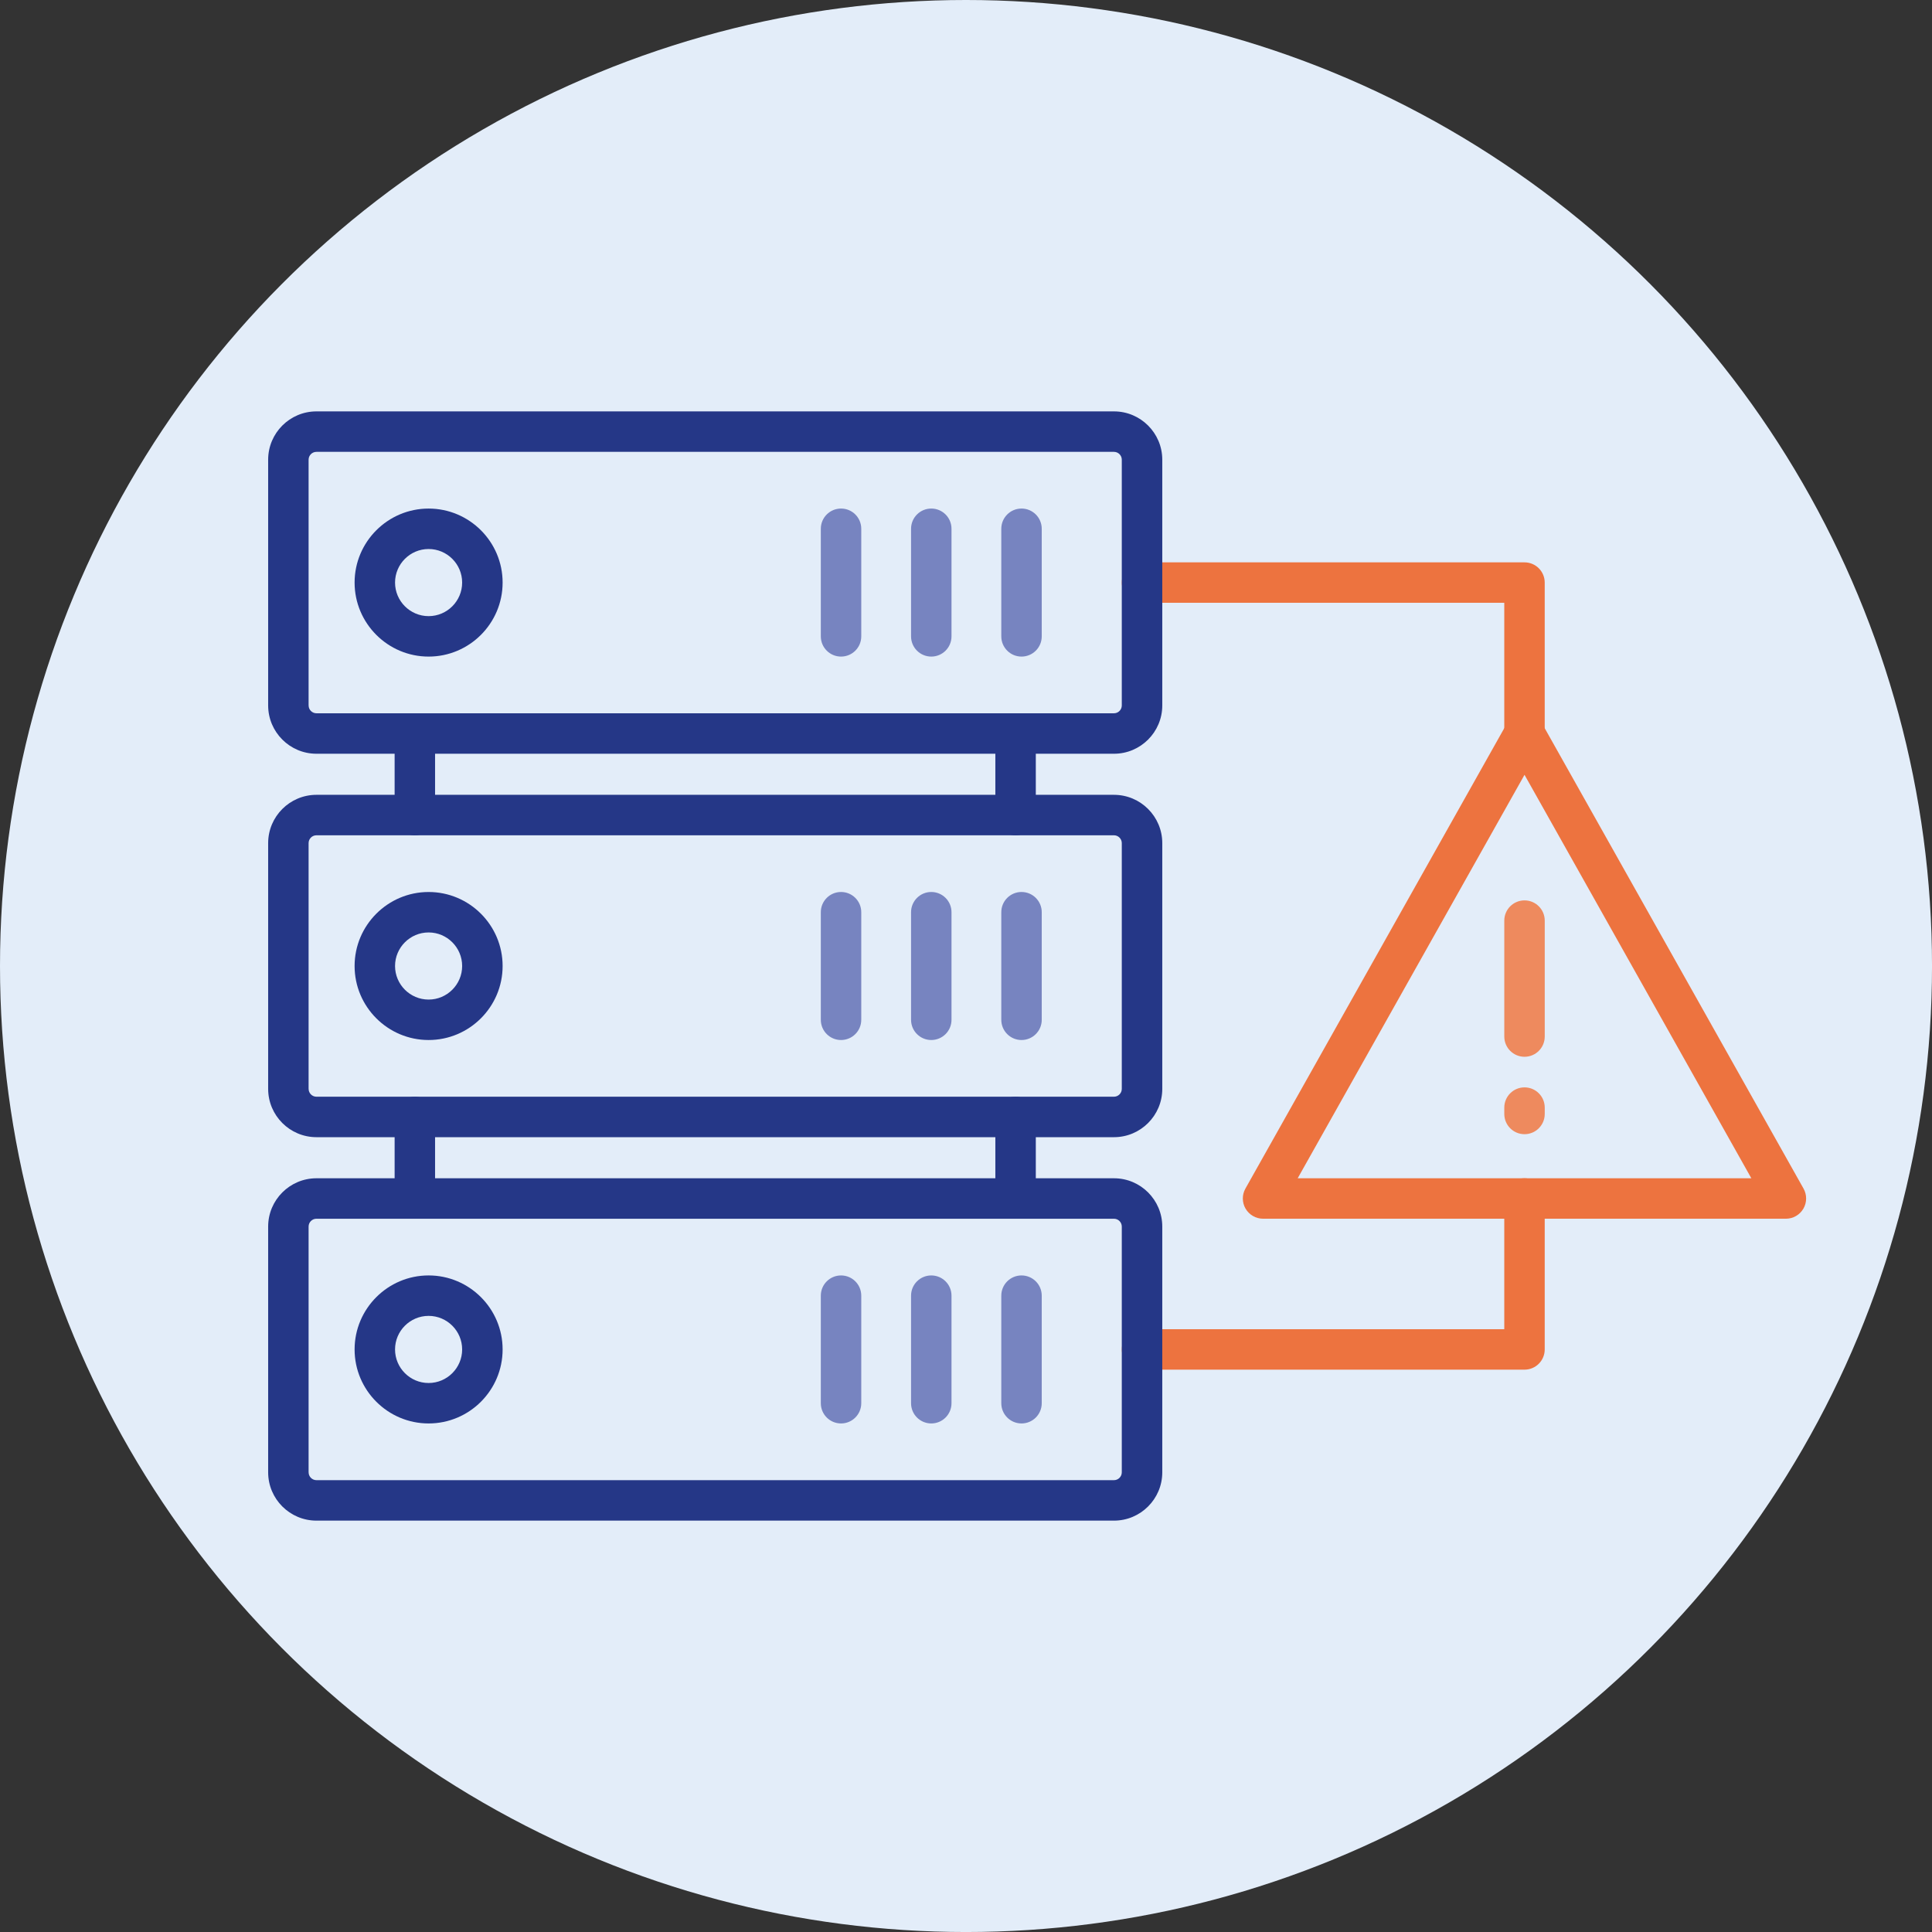 <?xml version="1.0" encoding="UTF-8"?>
<svg id="a" data-name="Calque 1" xmlns="http://www.w3.org/2000/svg" viewBox="0 0 1054.65 1054.65">
  <rect x="0" y="0" width="1054.65" height="1054.65" fill="#333333" stroke="none"/>
  <circle cx="527.33" cy="527.33" r="527.33" style="fill: #e3edf9;"/>
  <g>
    <path d="M689.51,665.28h285.39c3.92,0,7.55-2.08,9.53-5.47,1.98-3.39,2.01-7.57,.09-10.99l-142.7-253.82c-1.96-3.48-5.64-5.63-9.63-5.63s-7.67,2.15-9.63,5.63l-142.7,253.82c-1.92,3.42-1.89,7.6,.09,10.99,2,3.39,5.63,5.47,9.55,5.47h0Zm142.7-242.32l123.82,220.24h-247.64l123.82-220.24Z" style="fill: #ed733f;"/>
    <g>
      <path d="M843.25,565.84v-63.29c0-6.1-4.94-11.04-11.04-11.04s-11.04,4.94-11.04,11.04v63.29c0,6.1,4.94,11.04,11.04,11.04s11.04-4.94,11.04-11.04Z" style="fill: #ee8a5e;"/>
      <path d="M843.25,608.1v-3.48c0-6.1-4.94-11.04-11.04-11.04s-11.04,4.94-11.04,11.04v3.48c0,6.1,4.94,11.04,11.04,11.04s11.04-4.95,11.04-11.05h0Z" style="fill: #ee8a5e;"/>
    </g>
  </g>
  <path d="M832.2,411.46c6.1,0,11.04-4.94,11.04-11.04v-82.4c0-6.1-4.94-11.04-11.04-11.04h-208.78c-6.1,0-11.04,4.94-11.04,11.04s4.94,11.04,11.04,11.04h197.74v71.36c0,6.1,4.94,11.04,11.04,11.04h0Z" style="fill: #ed733f;"/>
  <path d="M832.2,747.68c6.1,0,11.04-4.94,11.04-11.04v-82.4c0-6.1-4.94-11.04-11.04-11.04s-11.04,4.94-11.04,11.04v71.36h-197.74c-6.1,0-11.04,4.94-11.04,11.04s4.94,11.04,11.04,11.04h208.78Z" style="fill: #ed733f;"/>
  <path d="M237.5,444.93v-44.51c0-6.1-4.94-11.04-11.04-11.04s-11.04,4.94-11.04,11.04v44.51c0,6.1,4.94,11.04,11.04,11.04s11.04-4.94,11.04-11.04Z" style="fill: #253787;"/>
  <path d="M565.43,444.93v-44.51c0-6.1-4.94-11.04-11.04-11.04s-11.04,4.94-11.04,11.04v44.51c0,6.1,4.94,11.04,11.04,11.04s11.04-4.94,11.04-11.04Z" style="fill: #253787;"/>
  <path d="M237.5,654.24v-44.51c0-6.1-4.94-11.04-11.04-11.04s-11.04,4.94-11.04,11.04v44.51c0,6.1,4.94,11.04,11.04,11.04s11.04-4.94,11.04-11.04Z" style="fill: #253787;"/>
  <path d="M565.43,654.24v-44.51c0-6.1-4.94-11.04-11.04-11.04s-11.04,4.94-11.04,11.04v44.51c0,6.1,4.94,11.04,11.04,11.04s11.04-4.94,11.04-11.04Z" style="fill: #253787;"/>
  <g>
    <path d="M608.1,411.46c14.54,0,26.37-11.83,26.37-26.37V250.94c0-14.54-11.83-26.37-26.37-26.37H172.75c-14.54,0-26.37,11.83-26.37,26.37v134.15c0,14.54,11.83,26.37,26.37,26.37h435.35Zm-439.64-26.37V250.94c0-2.36,1.92-4.28,4.28-4.28h435.35c2.36,0,4.28,1.92,4.28,4.28v134.15c0,2.36-1.92,4.28-4.28,4.28H172.75c-2.36,0-4.28-1.92-4.28-4.28Z" style="fill: #253787;"/>
    <path d="M274.37,318.02c0-22.28-18.13-40.4-40.4-40.4s-40.4,18.13-40.4,40.4,18.13,40.4,40.4,40.4,40.4-18.12,40.4-40.4Zm-58.72,0c0-10.1,8.22-18.32,18.32-18.32s18.31,8.22,18.31,18.32-8.22,18.32-18.31,18.32-18.32-8.22-18.32-18.32Z" style="fill: #253787;"/>
  </g>
  <g>
    <path d="M608.1,620.77c14.54,0,26.37-11.83,26.37-26.37v-134.15c0-14.54-11.83-26.37-26.37-26.37H172.75c-14.54,0-26.37,11.83-26.37,26.37v134.15c0,14.54,11.83,26.37,26.37,26.37h435.35Zm-439.64-26.37v-134.15c0-2.36,1.92-4.28,4.28-4.28h435.35c2.36,0,4.28,1.92,4.28,4.28v134.15c0,2.36-1.92,4.28-4.28,4.28H172.75c-2.36,0-4.28-1.93-4.28-4.28Z" style="fill: #253787;"/>
    <path d="M274.37,527.33c0-22.28-18.13-40.4-40.4-40.4s-40.4,18.13-40.4,40.4,18.13,40.4,40.4,40.4,40.4-18.12,40.4-40.4Zm-58.72,0c0-10.1,8.22-18.32,18.32-18.32s18.31,8.22,18.31,18.32-8.22,18.32-18.31,18.32-18.32-8.22-18.32-18.32Z" style="fill: #253787;"/>
  </g>
  <g>
    <path d="M608.1,830.09c14.54,0,26.37-11.83,26.37-26.37v-134.15c0-14.54-11.83-26.37-26.37-26.37H172.75c-14.54,0-26.37,11.83-26.37,26.37v134.15c0,14.54,11.83,26.37,26.37,26.37h435.35Zm-439.64-26.37v-134.15c0-2.36,1.92-4.28,4.28-4.28h435.35c2.36,0,4.28,1.92,4.28,4.28v134.15c0,2.36-1.92,4.28-4.28,4.28H172.75c-2.36,0-4.28-1.93-4.28-4.28Z" style="fill: #253787;"/>
    <path d="M274.37,736.64c0-22.28-18.13-40.4-40.4-40.4s-40.4,18.13-40.4,40.4,18.13,40.4,40.4,40.4c22.28,0,40.4-18.12,40.4-40.4Zm-58.72,0c0-10.1,8.22-18.32,18.32-18.32s18.31,8.22,18.31,18.32-8.22,18.32-18.31,18.32c-10.1,0-18.32-8.22-18.32-18.32Z" style="fill: #253787;"/>
  </g>
  <g>
    <path d="M470.15,347.38v-58.73c0-6.1-4.94-11.04-11.04-11.04s-11.04,4.94-11.04,11.04v58.73c0,6.1,4.94,11.04,11.04,11.04s11.04-4.94,11.04-11.04Z" style="fill: #7784c0;"/>
    <path d="M519.41,347.38v-58.73c0-6.1-4.94-11.04-11.04-11.04s-11.04,4.94-11.04,11.04v58.73c0,6.1,4.94,11.04,11.04,11.04s11.04-4.94,11.04-11.04Z" style="fill: #7784c0;"/>
    <path d="M568.67,347.38v-58.73c0-6.1-4.94-11.04-11.04-11.04s-11.04,4.94-11.04,11.04v58.73c0,6.1,4.94,11.04,11.04,11.04s11.04-4.94,11.04-11.04Z" style="fill: #7784c0;"/>
  </g>
  <g>
    <path d="M470.15,556.69v-58.73c0-6.1-4.94-11.04-11.04-11.04s-11.04,4.94-11.04,11.04v58.73c0,6.1,4.94,11.04,11.04,11.04s11.04-4.94,11.04-11.04Z" style="fill: #7784c0;"/>
    <path d="M519.41,556.69v-58.73c0-6.1-4.94-11.04-11.04-11.04s-11.04,4.94-11.04,11.04v58.73c0,6.1,4.94,11.04,11.04,11.04s11.04-4.94,11.04-11.04Z" style="fill: #7784c0;"/>
    <path d="M568.67,556.69v-58.73c0-6.1-4.94-11.04-11.04-11.04s-11.04,4.94-11.04,11.04v58.73c0,6.1,4.94,11.04,11.04,11.04s11.04-4.94,11.04-11.04Z" style="fill: #7784c0;"/>
  </g>
  <g>
    <path d="M470.15,766v-58.72c0-6.1-4.94-11.04-11.04-11.04s-11.04,4.94-11.04,11.04v58.72c0,6.1,4.94,11.04,11.04,11.04s11.04-4.94,11.04-11.04Z" style="fill: #7784c0;"/>
    <path d="M519.41,766v-58.72c0-6.1-4.94-11.04-11.04-11.04s-11.04,4.94-11.04,11.04v58.72c0,6.1,4.94,11.04,11.04,11.04s11.04-4.94,11.04-11.04Z" style="fill: #7784c0;"/>
    <path d="M568.67,766v-58.72c0-6.1-4.94-11.04-11.04-11.04s-11.04,4.94-11.04,11.04v58.72c0,6.1,4.94,11.04,11.04,11.04s11.04-4.94,11.04-11.04Z" style="fill: #7784c0;"/>
  </g>
</svg>